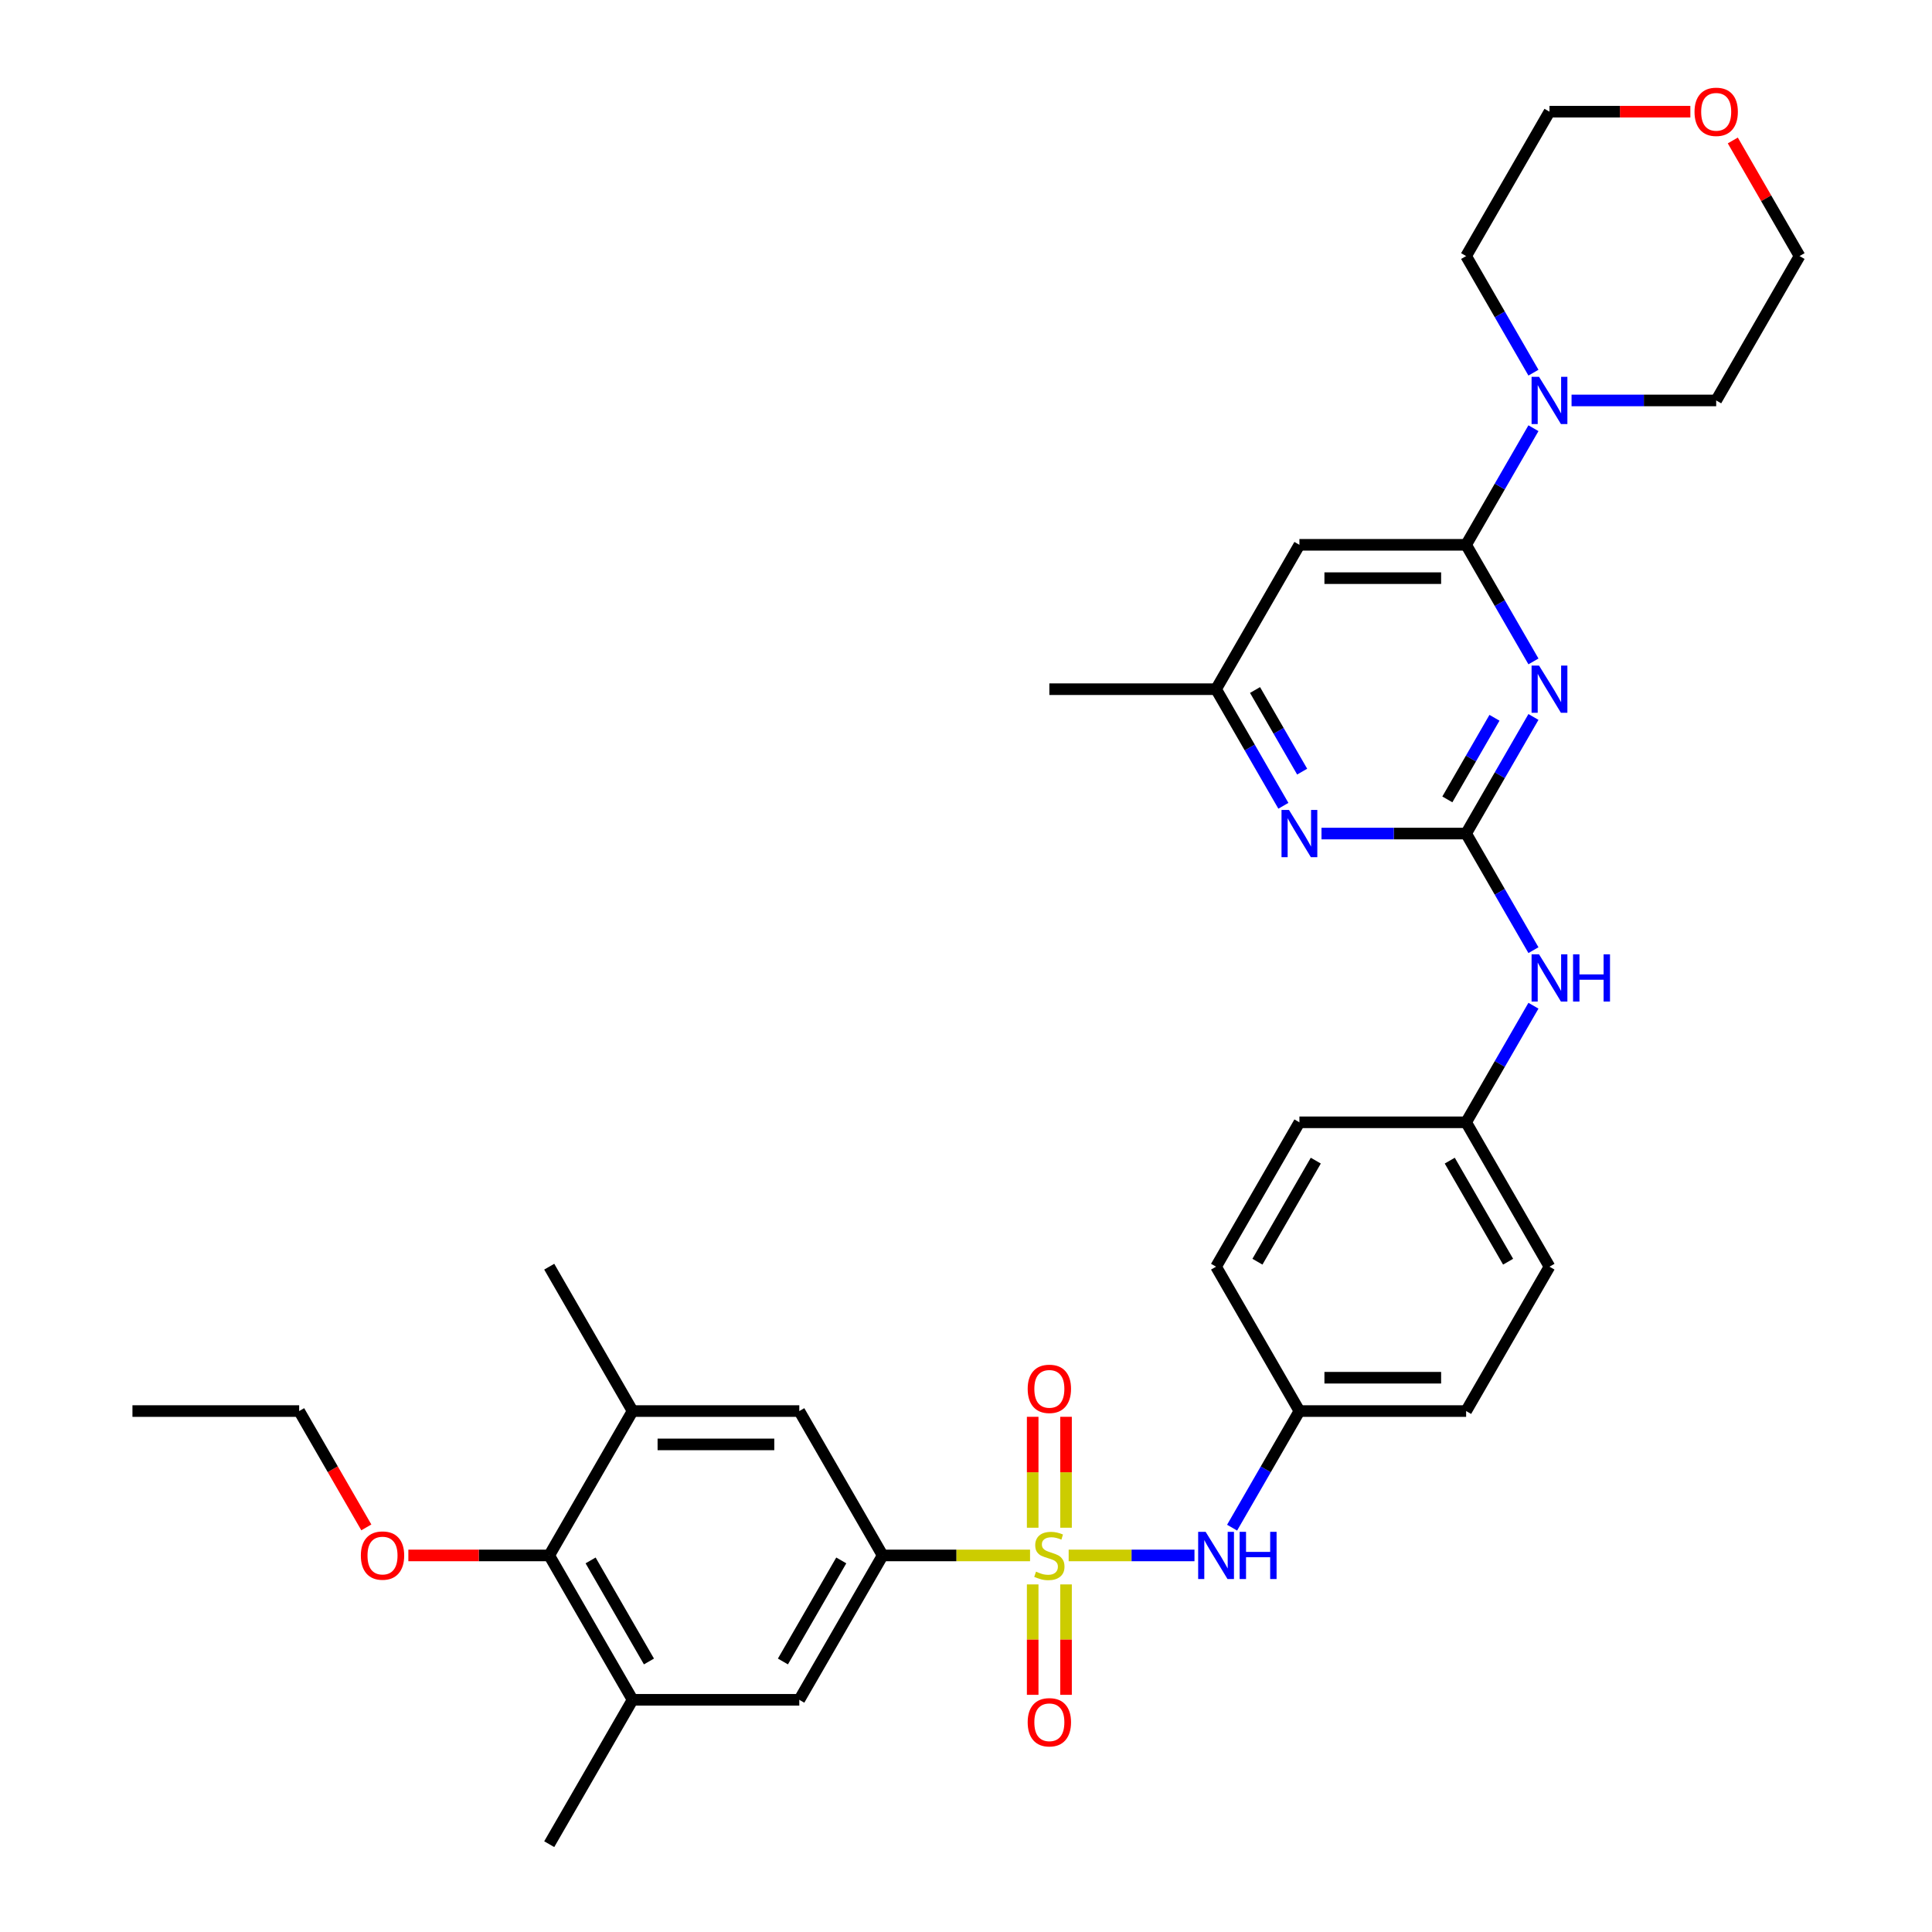 <?xml version='1.0' encoding='iso-8859-1'?>
<svg version='1.1' baseProfile='full'
              xmlns='http://www.w3.org/2000/svg'
                      xmlns:rdkit='http://www.rdkit.org/xml'
                      xmlns:xlink='http://www.w3.org/1999/xlink'
                  xml:space='preserve'
width='1000px' height='1000px' viewBox='0 0 1000 1000'>
<!-- END OF HEADER -->
<rect style='opacity:1.0;fill:#FFFFFF;stroke:none' width='1000' height='1000' x='0' y='0'> </rect>
<path class='bond-3' d='M 533.152,805.09 L 495.004,805.09' style='fill:none;fill-rule:evenodd;stroke:#CCCC00;stroke-width:6px;stroke-linecap:butt;stroke-linejoin:miter;stroke-opacity:1' />
<path class='bond-3' d='M 495.004,805.09 L 456.856,805.09' style='fill:none;fill-rule:evenodd;stroke:#000000;stroke-width:6px;stroke-linecap:butt;stroke-linejoin:miter;stroke-opacity:1' />
<path class='bond-4' d='M 553.136,805.09 L 585.697,805.09' style='fill:none;fill-rule:evenodd;stroke:#CCCC00;stroke-width:6px;stroke-linecap:butt;stroke-linejoin:miter;stroke-opacity:1' />
<path class='bond-4' d='M 585.697,805.09 L 618.258,805.09' style='fill:none;fill-rule:evenodd;stroke:#0000FF;stroke-width:6px;stroke-linecap:butt;stroke-linejoin:miter;stroke-opacity:1' />
<path class='bond-13' d='M 551.773,790.749 L 551.773,762.042' style='fill:none;fill-rule:evenodd;stroke:#CCCC00;stroke-width:6px;stroke-linecap:butt;stroke-linejoin:miter;stroke-opacity:1' />
<path class='bond-13' d='M 551.773,762.042 L 551.773,733.336' style='fill:none;fill-rule:evenodd;stroke:#FF0000;stroke-width:6px;stroke-linecap:butt;stroke-linejoin:miter;stroke-opacity:1' />
<path class='bond-13' d='M 534.515,790.749 L 534.515,762.042' style='fill:none;fill-rule:evenodd;stroke:#CCCC00;stroke-width:6px;stroke-linecap:butt;stroke-linejoin:miter;stroke-opacity:1' />
<path class='bond-13' d='M 534.515,762.042 L 534.515,733.336' style='fill:none;fill-rule:evenodd;stroke:#FF0000;stroke-width:6px;stroke-linecap:butt;stroke-linejoin:miter;stroke-opacity:1' />
<path class='bond-14' d='M 534.515,820.087 L 534.515,848.663' style='fill:none;fill-rule:evenodd;stroke:#CCCC00;stroke-width:6px;stroke-linecap:butt;stroke-linejoin:miter;stroke-opacity:1' />
<path class='bond-14' d='M 534.515,848.663 L 534.515,877.239' style='fill:none;fill-rule:evenodd;stroke:#FF0000;stroke-width:6px;stroke-linecap:butt;stroke-linejoin:miter;stroke-opacity:1' />
<path class='bond-14' d='M 551.773,820.087 L 551.773,848.663' style='fill:none;fill-rule:evenodd;stroke:#CCCC00;stroke-width:6px;stroke-linecap:butt;stroke-linejoin:miter;stroke-opacity:1' />
<path class='bond-14' d='M 551.773,848.663 L 551.773,877.239' style='fill:none;fill-rule:evenodd;stroke:#FF0000;stroke-width:6px;stroke-linecap:butt;stroke-linejoin:miter;stroke-opacity:1' />
<path class='bond-0' d='M 793.709,371.098 L 776.287,401.274' style='fill:none;fill-rule:evenodd;stroke:#0000FF;stroke-width:6px;stroke-linecap:butt;stroke-linejoin:miter;stroke-opacity:1' />
<path class='bond-0' d='M 776.287,401.274 L 758.865,431.45' style='fill:none;fill-rule:evenodd;stroke:#000000;stroke-width:6px;stroke-linecap:butt;stroke-linejoin:miter;stroke-opacity:1' />
<path class='bond-0' d='M 773.537,371.522 L 761.342,392.645' style='fill:none;fill-rule:evenodd;stroke:#0000FF;stroke-width:6px;stroke-linecap:butt;stroke-linejoin:miter;stroke-opacity:1' />
<path class='bond-0' d='M 761.342,392.645 L 749.146,413.769' style='fill:none;fill-rule:evenodd;stroke:#000000;stroke-width:6px;stroke-linecap:butt;stroke-linejoin:miter;stroke-opacity:1' />
<path class='bond-2' d='M 793.709,342.347 L 776.287,312.171' style='fill:none;fill-rule:evenodd;stroke:#0000FF;stroke-width:6px;stroke-linecap:butt;stroke-linejoin:miter;stroke-opacity:1' />
<path class='bond-2' d='M 776.287,312.171 L 758.865,281.995' style='fill:none;fill-rule:evenodd;stroke:#000000;stroke-width:6px;stroke-linecap:butt;stroke-linejoin:miter;stroke-opacity:1' />
<path class='bond-1' d='M 758.865,431.45 L 776.287,461.626' style='fill:none;fill-rule:evenodd;stroke:#000000;stroke-width:6px;stroke-linecap:butt;stroke-linejoin:miter;stroke-opacity:1' />
<path class='bond-1' d='M 776.287,461.626 L 793.709,491.803' style='fill:none;fill-rule:evenodd;stroke:#0000FF;stroke-width:6px;stroke-linecap:butt;stroke-linejoin:miter;stroke-opacity:1' />
<path class='bond-6' d='M 758.865,431.45 L 721.433,431.45' style='fill:none;fill-rule:evenodd;stroke:#000000;stroke-width:6px;stroke-linecap:butt;stroke-linejoin:miter;stroke-opacity:1' />
<path class='bond-6' d='M 721.433,431.45 L 684.001,431.45' style='fill:none;fill-rule:evenodd;stroke:#0000FF;stroke-width:6px;stroke-linecap:butt;stroke-linejoin:miter;stroke-opacity:1' />
<path class='bond-5' d='M 758.865,281.995 L 776.287,251.819' style='fill:none;fill-rule:evenodd;stroke:#000000;stroke-width:6px;stroke-linecap:butt;stroke-linejoin:miter;stroke-opacity:1' />
<path class='bond-5' d='M 776.287,251.819 L 793.709,221.642' style='fill:none;fill-rule:evenodd;stroke:#0000FF;stroke-width:6px;stroke-linecap:butt;stroke-linejoin:miter;stroke-opacity:1' />
<path class='bond-36' d='M 758.865,281.995 L 672.577,281.995' style='fill:none;fill-rule:evenodd;stroke:#000000;stroke-width:6px;stroke-linecap:butt;stroke-linejoin:miter;stroke-opacity:1' />
<path class='bond-36' d='M 745.922,299.252 L 685.52,299.252' style='fill:none;fill-rule:evenodd;stroke:#000000;stroke-width:6px;stroke-linecap:butt;stroke-linejoin:miter;stroke-opacity:1' />
<path class='bond-11' d='M 456.856,805.09 L 413.712,879.818' style='fill:none;fill-rule:evenodd;stroke:#000000;stroke-width:6px;stroke-linecap:butt;stroke-linejoin:miter;stroke-opacity:1' />
<path class='bond-11' d='M 435.439,807.67 L 405.238,859.98' style='fill:none;fill-rule:evenodd;stroke:#000000;stroke-width:6px;stroke-linecap:butt;stroke-linejoin:miter;stroke-opacity:1' />
<path class='bond-12' d='M 456.856,805.09 L 413.712,730.362' style='fill:none;fill-rule:evenodd;stroke:#000000;stroke-width:6px;stroke-linecap:butt;stroke-linejoin:miter;stroke-opacity:1' />
<path class='bond-18' d='M 637.732,790.714 L 655.154,760.538' style='fill:none;fill-rule:evenodd;stroke:#0000FF;stroke-width:6px;stroke-linecap:butt;stroke-linejoin:miter;stroke-opacity:1' />
<path class='bond-18' d='M 655.154,760.538 L 672.577,730.362' style='fill:none;fill-rule:evenodd;stroke:#000000;stroke-width:6px;stroke-linecap:butt;stroke-linejoin:miter;stroke-opacity:1' />
<path class='bond-25' d='M 793.709,192.891 L 776.287,162.715' style='fill:none;fill-rule:evenodd;stroke:#0000FF;stroke-width:6px;stroke-linecap:butt;stroke-linejoin:miter;stroke-opacity:1' />
<path class='bond-25' d='M 776.287,162.715 L 758.865,132.539' style='fill:none;fill-rule:evenodd;stroke:#000000;stroke-width:6px;stroke-linecap:butt;stroke-linejoin:miter;stroke-opacity:1' />
<path class='bond-26' d='M 813.434,207.267 L 850.866,207.267' style='fill:none;fill-rule:evenodd;stroke:#0000FF;stroke-width:6px;stroke-linecap:butt;stroke-linejoin:miter;stroke-opacity:1' />
<path class='bond-26' d='M 850.866,207.267 L 888.297,207.267' style='fill:none;fill-rule:evenodd;stroke:#000000;stroke-width:6px;stroke-linecap:butt;stroke-linejoin:miter;stroke-opacity:1' />
<path class='bond-16' d='M 664.277,417.075 L 646.855,386.899' style='fill:none;fill-rule:evenodd;stroke:#0000FF;stroke-width:6px;stroke-linecap:butt;stroke-linejoin:miter;stroke-opacity:1' />
<path class='bond-16' d='M 646.855,386.899 L 629.432,356.723' style='fill:none;fill-rule:evenodd;stroke:#000000;stroke-width:6px;stroke-linecap:butt;stroke-linejoin:miter;stroke-opacity:1' />
<path class='bond-16' d='M 673.996,399.393 L 661.8,378.27' style='fill:none;fill-rule:evenodd;stroke:#0000FF;stroke-width:6px;stroke-linecap:butt;stroke-linejoin:miter;stroke-opacity:1' />
<path class='bond-16' d='M 661.8,378.27 L 649.605,357.147' style='fill:none;fill-rule:evenodd;stroke:#000000;stroke-width:6px;stroke-linecap:butt;stroke-linejoin:miter;stroke-opacity:1' />
<path class='bond-7' d='M 672.577,281.995 L 629.432,356.723' style='fill:none;fill-rule:evenodd;stroke:#000000;stroke-width:6px;stroke-linecap:butt;stroke-linejoin:miter;stroke-opacity:1' />
<path class='bond-8' d='M 327.423,730.362 L 413.712,730.362' style='fill:none;fill-rule:evenodd;stroke:#000000;stroke-width:6px;stroke-linecap:butt;stroke-linejoin:miter;stroke-opacity:1' />
<path class='bond-8' d='M 340.367,747.62 L 400.768,747.62' style='fill:none;fill-rule:evenodd;stroke:#000000;stroke-width:6px;stroke-linecap:butt;stroke-linejoin:miter;stroke-opacity:1' />
<path class='bond-10' d='M 327.423,730.362 L 284.279,805.09' style='fill:none;fill-rule:evenodd;stroke:#000000;stroke-width:6px;stroke-linecap:butt;stroke-linejoin:miter;stroke-opacity:1' />
<path class='bond-28' d='M 327.423,730.362 L 284.279,655.634' style='fill:none;fill-rule:evenodd;stroke:#000000;stroke-width:6px;stroke-linecap:butt;stroke-linejoin:miter;stroke-opacity:1' />
<path class='bond-9' d='M 327.423,879.818 L 413.712,879.818' style='fill:none;fill-rule:evenodd;stroke:#000000;stroke-width:6px;stroke-linecap:butt;stroke-linejoin:miter;stroke-opacity:1' />
<path class='bond-27' d='M 327.423,879.818 L 284.279,954.545' style='fill:none;fill-rule:evenodd;stroke:#000000;stroke-width:6px;stroke-linecap:butt;stroke-linejoin:miter;stroke-opacity:1' />
<path class='bond-35' d='M 327.423,879.818 L 284.279,805.09' style='fill:none;fill-rule:evenodd;stroke:#000000;stroke-width:6px;stroke-linecap:butt;stroke-linejoin:miter;stroke-opacity:1' />
<path class='bond-35' d='M 335.897,859.98 L 305.696,807.67' style='fill:none;fill-rule:evenodd;stroke:#000000;stroke-width:6px;stroke-linecap:butt;stroke-linejoin:miter;stroke-opacity:1' />
<path class='bond-20' d='M 284.279,805.09 L 247.822,805.09' style='fill:none;fill-rule:evenodd;stroke:#000000;stroke-width:6px;stroke-linecap:butt;stroke-linejoin:miter;stroke-opacity:1' />
<path class='bond-20' d='M 247.822,805.09 L 211.366,805.09' style='fill:none;fill-rule:evenodd;stroke:#FF0000;stroke-width:6px;stroke-linecap:butt;stroke-linejoin:miter;stroke-opacity:1' />
<path class='bond-15' d='M 793.709,520.554 L 776.287,550.73' style='fill:none;fill-rule:evenodd;stroke:#0000FF;stroke-width:6px;stroke-linecap:butt;stroke-linejoin:miter;stroke-opacity:1' />
<path class='bond-15' d='M 776.287,550.73 L 758.865,580.906' style='fill:none;fill-rule:evenodd;stroke:#000000;stroke-width:6px;stroke-linecap:butt;stroke-linejoin:miter;stroke-opacity:1' />
<path class='bond-31' d='M 629.432,356.723 L 543.144,356.723' style='fill:none;fill-rule:evenodd;stroke:#000000;stroke-width:6px;stroke-linecap:butt;stroke-linejoin:miter;stroke-opacity:1' />
<path class='bond-17' d='M 896.896,72.704 L 914.169,102.622' style='fill:none;fill-rule:evenodd;stroke:#FF0000;stroke-width:6px;stroke-linecap:butt;stroke-linejoin:miter;stroke-opacity:1' />
<path class='bond-17' d='M 914.169,102.622 L 931.442,132.539' style='fill:none;fill-rule:evenodd;stroke:#000000;stroke-width:6px;stroke-linecap:butt;stroke-linejoin:miter;stroke-opacity:1' />
<path class='bond-37' d='M 874.923,57.811 L 838.466,57.811' style='fill:none;fill-rule:evenodd;stroke:#FF0000;stroke-width:6px;stroke-linecap:butt;stroke-linejoin:miter;stroke-opacity:1' />
<path class='bond-37' d='M 838.466,57.811 L 802.009,57.811' style='fill:none;fill-rule:evenodd;stroke:#000000;stroke-width:6px;stroke-linecap:butt;stroke-linejoin:miter;stroke-opacity:1' />
<path class='bond-21' d='M 672.577,730.362 L 758.865,730.362' style='fill:none;fill-rule:evenodd;stroke:#000000;stroke-width:6px;stroke-linecap:butt;stroke-linejoin:miter;stroke-opacity:1' />
<path class='bond-21' d='M 685.52,713.104 L 745.922,713.104' style='fill:none;fill-rule:evenodd;stroke:#000000;stroke-width:6px;stroke-linecap:butt;stroke-linejoin:miter;stroke-opacity:1' />
<path class='bond-22' d='M 672.577,730.362 L 629.432,655.634' style='fill:none;fill-rule:evenodd;stroke:#000000;stroke-width:6px;stroke-linecap:butt;stroke-linejoin:miter;stroke-opacity:1' />
<path class='bond-19' d='M 758.865,580.906 L 672.577,580.906' style='fill:none;fill-rule:evenodd;stroke:#000000;stroke-width:6px;stroke-linecap:butt;stroke-linejoin:miter;stroke-opacity:1' />
<path class='bond-34' d='M 758.865,580.906 L 802.009,655.634' style='fill:none;fill-rule:evenodd;stroke:#000000;stroke-width:6px;stroke-linecap:butt;stroke-linejoin:miter;stroke-opacity:1' />
<path class='bond-34' d='M 750.391,600.744 L 780.592,653.054' style='fill:none;fill-rule:evenodd;stroke:#000000;stroke-width:6px;stroke-linecap:butt;stroke-linejoin:miter;stroke-opacity:1' />
<path class='bond-32' d='M 189.611,790.576 L 172.229,760.469' style='fill:none;fill-rule:evenodd;stroke:#FF0000;stroke-width:6px;stroke-linecap:butt;stroke-linejoin:miter;stroke-opacity:1' />
<path class='bond-32' d='M 172.229,760.469 L 154.847,730.362' style='fill:none;fill-rule:evenodd;stroke:#000000;stroke-width:6px;stroke-linecap:butt;stroke-linejoin:miter;stroke-opacity:1' />
<path class='bond-23' d='M 758.865,730.362 L 802.009,655.634' style='fill:none;fill-rule:evenodd;stroke:#000000;stroke-width:6px;stroke-linecap:butt;stroke-linejoin:miter;stroke-opacity:1' />
<path class='bond-24' d='M 629.432,655.634 L 672.577,580.906' style='fill:none;fill-rule:evenodd;stroke:#000000;stroke-width:6px;stroke-linecap:butt;stroke-linejoin:miter;stroke-opacity:1' />
<path class='bond-24' d='M 650.85,653.054 L 681.051,600.744' style='fill:none;fill-rule:evenodd;stroke:#000000;stroke-width:6px;stroke-linecap:butt;stroke-linejoin:miter;stroke-opacity:1' />
<path class='bond-30' d='M 758.865,132.539 L 802.009,57.811' style='fill:none;fill-rule:evenodd;stroke:#000000;stroke-width:6px;stroke-linecap:butt;stroke-linejoin:miter;stroke-opacity:1' />
<path class='bond-29' d='M 888.297,207.267 L 931.442,132.539' style='fill:none;fill-rule:evenodd;stroke:#000000;stroke-width:6px;stroke-linecap:butt;stroke-linejoin:miter;stroke-opacity:1' />
<path class='bond-33' d='M 154.847,730.362 L 68.558,730.362' style='fill:none;fill-rule:evenodd;stroke:#000000;stroke-width:6px;stroke-linecap:butt;stroke-linejoin:miter;stroke-opacity:1' />
<path  class='atom-0' d='M 536.241 813.477
Q 536.517 813.58, 537.656 814.064
Q 538.795 814.547, 540.038 814.858
Q 541.315 815.134, 542.557 815.134
Q 544.87 815.134, 546.216 814.029
Q 547.562 812.89, 547.562 810.923
Q 547.562 809.577, 546.872 808.748
Q 546.216 807.92, 545.181 807.471
Q 544.145 807.023, 542.419 806.505
Q 540.245 805.849, 538.933 805.228
Q 537.656 804.607, 536.724 803.295
Q 535.827 801.983, 535.827 799.774
Q 535.827 796.702, 537.898 794.804
Q 540.003 792.906, 544.145 792.906
Q 546.975 792.906, 550.185 794.252
L 549.391 796.91
Q 546.458 795.702, 544.249 795.702
Q 541.867 795.702, 540.556 796.702
Q 539.244 797.669, 539.278 799.36
Q 539.278 800.672, 539.934 801.466
Q 540.625 802.259, 541.591 802.708
Q 542.592 803.157, 544.249 803.675
Q 546.458 804.365, 547.769 805.055
Q 549.081 805.746, 550.013 807.161
Q 550.979 808.541, 550.979 810.923
Q 550.979 814.305, 548.701 816.135
Q 546.458 817.929, 542.695 817.929
Q 540.521 817.929, 538.864 817.446
Q 537.242 816.998, 535.309 816.204
L 536.241 813.477
' fill='#CCCC00'/>
<path  class='atom-1' d='M 796.607 344.504
L 804.615 357.447
Q 805.409 358.724, 806.686 361.037
Q 807.963 363.349, 808.032 363.488
L 808.032 344.504
L 811.276 344.504
L 811.276 368.941
L 807.928 368.941
L 799.334 354.79
Q 798.333 353.133, 797.263 351.235
Q 796.228 349.336, 795.917 348.749
L 795.917 368.941
L 792.742 368.941
L 792.742 344.504
L 796.607 344.504
' fill='#0000FF'/>
<path  class='atom-5' d='M 624.031 792.871
L 632.038 805.815
Q 632.832 807.092, 634.109 809.404
Q 635.386 811.717, 635.455 811.855
L 635.455 792.871
L 638.7 792.871
L 638.7 817.308
L 635.352 817.308
L 626.758 803.157
Q 625.757 801.5, 624.687 799.602
Q 623.651 797.703, 623.341 797.117
L 623.341 817.308
L 620.165 817.308
L 620.165 792.871
L 624.031 792.871
' fill='#0000FF'/>
<path  class='atom-5' d='M 641.634 792.871
L 644.947 792.871
L 644.947 803.26
L 657.442 803.26
L 657.442 792.871
L 660.755 792.871
L 660.755 817.308
L 657.442 817.308
L 657.442 806.022
L 644.947 806.022
L 644.947 817.308
L 641.634 817.308
L 641.634 792.871
' fill='#0000FF'/>
<path  class='atom-6' d='M 796.607 195.048
L 804.615 207.992
Q 805.409 209.269, 806.686 211.581
Q 807.963 213.894, 808.032 214.032
L 808.032 195.048
L 811.276 195.048
L 811.276 219.485
L 807.928 219.485
L 799.334 205.334
Q 798.333 203.677, 797.263 201.779
Q 796.228 199.88, 795.917 199.294
L 795.917 219.485
L 792.742 219.485
L 792.742 195.048
L 796.607 195.048
' fill='#0000FF'/>
<path  class='atom-7' d='M 667.175 419.232
L 675.183 432.175
Q 675.976 433.452, 677.253 435.765
Q 678.531 438.077, 678.6 438.215
L 678.6 419.232
L 681.844 419.232
L 681.844 443.669
L 678.496 443.669
L 669.902 429.518
Q 668.901 427.861, 667.831 425.962
Q 666.795 424.064, 666.485 423.477
L 666.485 443.669
L 663.309 443.669
L 663.309 419.232
L 667.175 419.232
' fill='#0000FF'/>
<path  class='atom-14' d='M 531.927 718.87
Q 531.927 713.003, 534.826 709.724
Q 537.725 706.445, 543.144 706.445
Q 548.563 706.445, 551.462 709.724
Q 554.362 713.003, 554.362 718.87
Q 554.362 724.807, 551.428 728.19
Q 548.494 731.538, 543.144 731.538
Q 537.76 731.538, 534.826 728.19
Q 531.927 724.842, 531.927 718.87
M 543.144 728.776
Q 546.872 728.776, 548.874 726.291
Q 550.91 723.772, 550.91 718.87
Q 550.91 714.073, 548.874 711.657
Q 546.872 709.206, 543.144 709.206
Q 539.417 709.206, 537.38 711.622
Q 535.378 714.038, 535.378 718.87
Q 535.378 723.806, 537.38 726.291
Q 539.417 728.776, 543.144 728.776
' fill='#FF0000'/>
<path  class='atom-15' d='M 531.927 891.447
Q 531.927 885.579, 534.826 882.3
Q 537.725 879.022, 543.144 879.022
Q 548.563 879.022, 551.462 882.3
Q 554.362 885.579, 554.362 891.447
Q 554.362 897.384, 551.428 900.766
Q 548.494 904.114, 543.144 904.114
Q 537.76 904.114, 534.826 900.766
Q 531.927 897.418, 531.927 891.447
M 543.144 901.353
Q 546.872 901.353, 548.874 898.868
Q 550.91 896.348, 550.91 891.447
Q 550.91 886.649, 548.874 884.233
Q 546.872 881.783, 543.144 881.783
Q 539.417 881.783, 537.38 884.199
Q 535.378 886.615, 535.378 891.447
Q 535.378 896.383, 537.38 898.868
Q 539.417 901.353, 543.144 901.353
' fill='#FF0000'/>
<path  class='atom-16' d='M 796.607 493.96
L 804.615 506.903
Q 805.409 508.18, 806.686 510.493
Q 807.963 512.805, 808.032 512.943
L 808.032 493.96
L 811.276 493.96
L 811.276 518.397
L 807.928 518.397
L 799.334 504.245
Q 798.333 502.589, 797.263 500.69
Q 796.228 498.792, 795.917 498.205
L 795.917 518.397
L 792.742 518.397
L 792.742 493.96
L 796.607 493.96
' fill='#0000FF'/>
<path  class='atom-16' d='M 814.21 493.96
L 817.524 493.96
L 817.524 504.349
L 830.018 504.349
L 830.018 493.96
L 833.332 493.96
L 833.332 518.397
L 830.018 518.397
L 830.018 507.11
L 817.524 507.11
L 817.524 518.397
L 814.21 518.397
L 814.21 493.96
' fill='#0000FF'/>
<path  class='atom-18' d='M 877.08 57.88
Q 877.08 52.013, 879.979 48.733
Q 882.878 45.455, 888.297 45.455
Q 893.716 45.455, 896.616 48.733
Q 899.515 52.013, 899.515 57.88
Q 899.515 63.817, 896.581 67.199
Q 893.647 70.547, 888.297 70.547
Q 882.913 70.547, 879.979 67.199
Q 877.08 63.851, 877.08 57.88
M 888.297 67.786
Q 892.025 67.786, 894.027 65.301
Q 896.063 62.781, 896.063 57.88
Q 896.063 53.082, 894.027 50.666
Q 892.025 48.216, 888.297 48.216
Q 884.57 48.216, 882.533 50.632
Q 880.531 53.048, 880.531 57.88
Q 880.531 62.816, 882.533 65.301
Q 884.57 67.786, 888.297 67.786
' fill='#FF0000'/>
<path  class='atom-21' d='M 186.773 805.159
Q 186.773 799.291, 189.673 796.012
Q 192.572 792.733, 197.991 792.733
Q 203.41 792.733, 206.309 796.012
Q 209.208 799.291, 209.208 805.159
Q 209.208 811.095, 206.275 814.478
Q 203.341 817.826, 197.991 817.826
Q 192.607 817.826, 189.673 814.478
Q 186.773 811.13, 186.773 805.159
M 197.991 815.065
Q 201.719 815.065, 203.72 812.58
Q 205.757 810.06, 205.757 805.159
Q 205.757 800.361, 203.72 797.945
Q 201.719 795.494, 197.991 795.494
Q 194.263 795.494, 192.227 797.911
Q 190.225 800.327, 190.225 805.159
Q 190.225 810.094, 192.227 812.58
Q 194.263 815.065, 197.991 815.065
' fill='#FF0000'/>
</svg>
